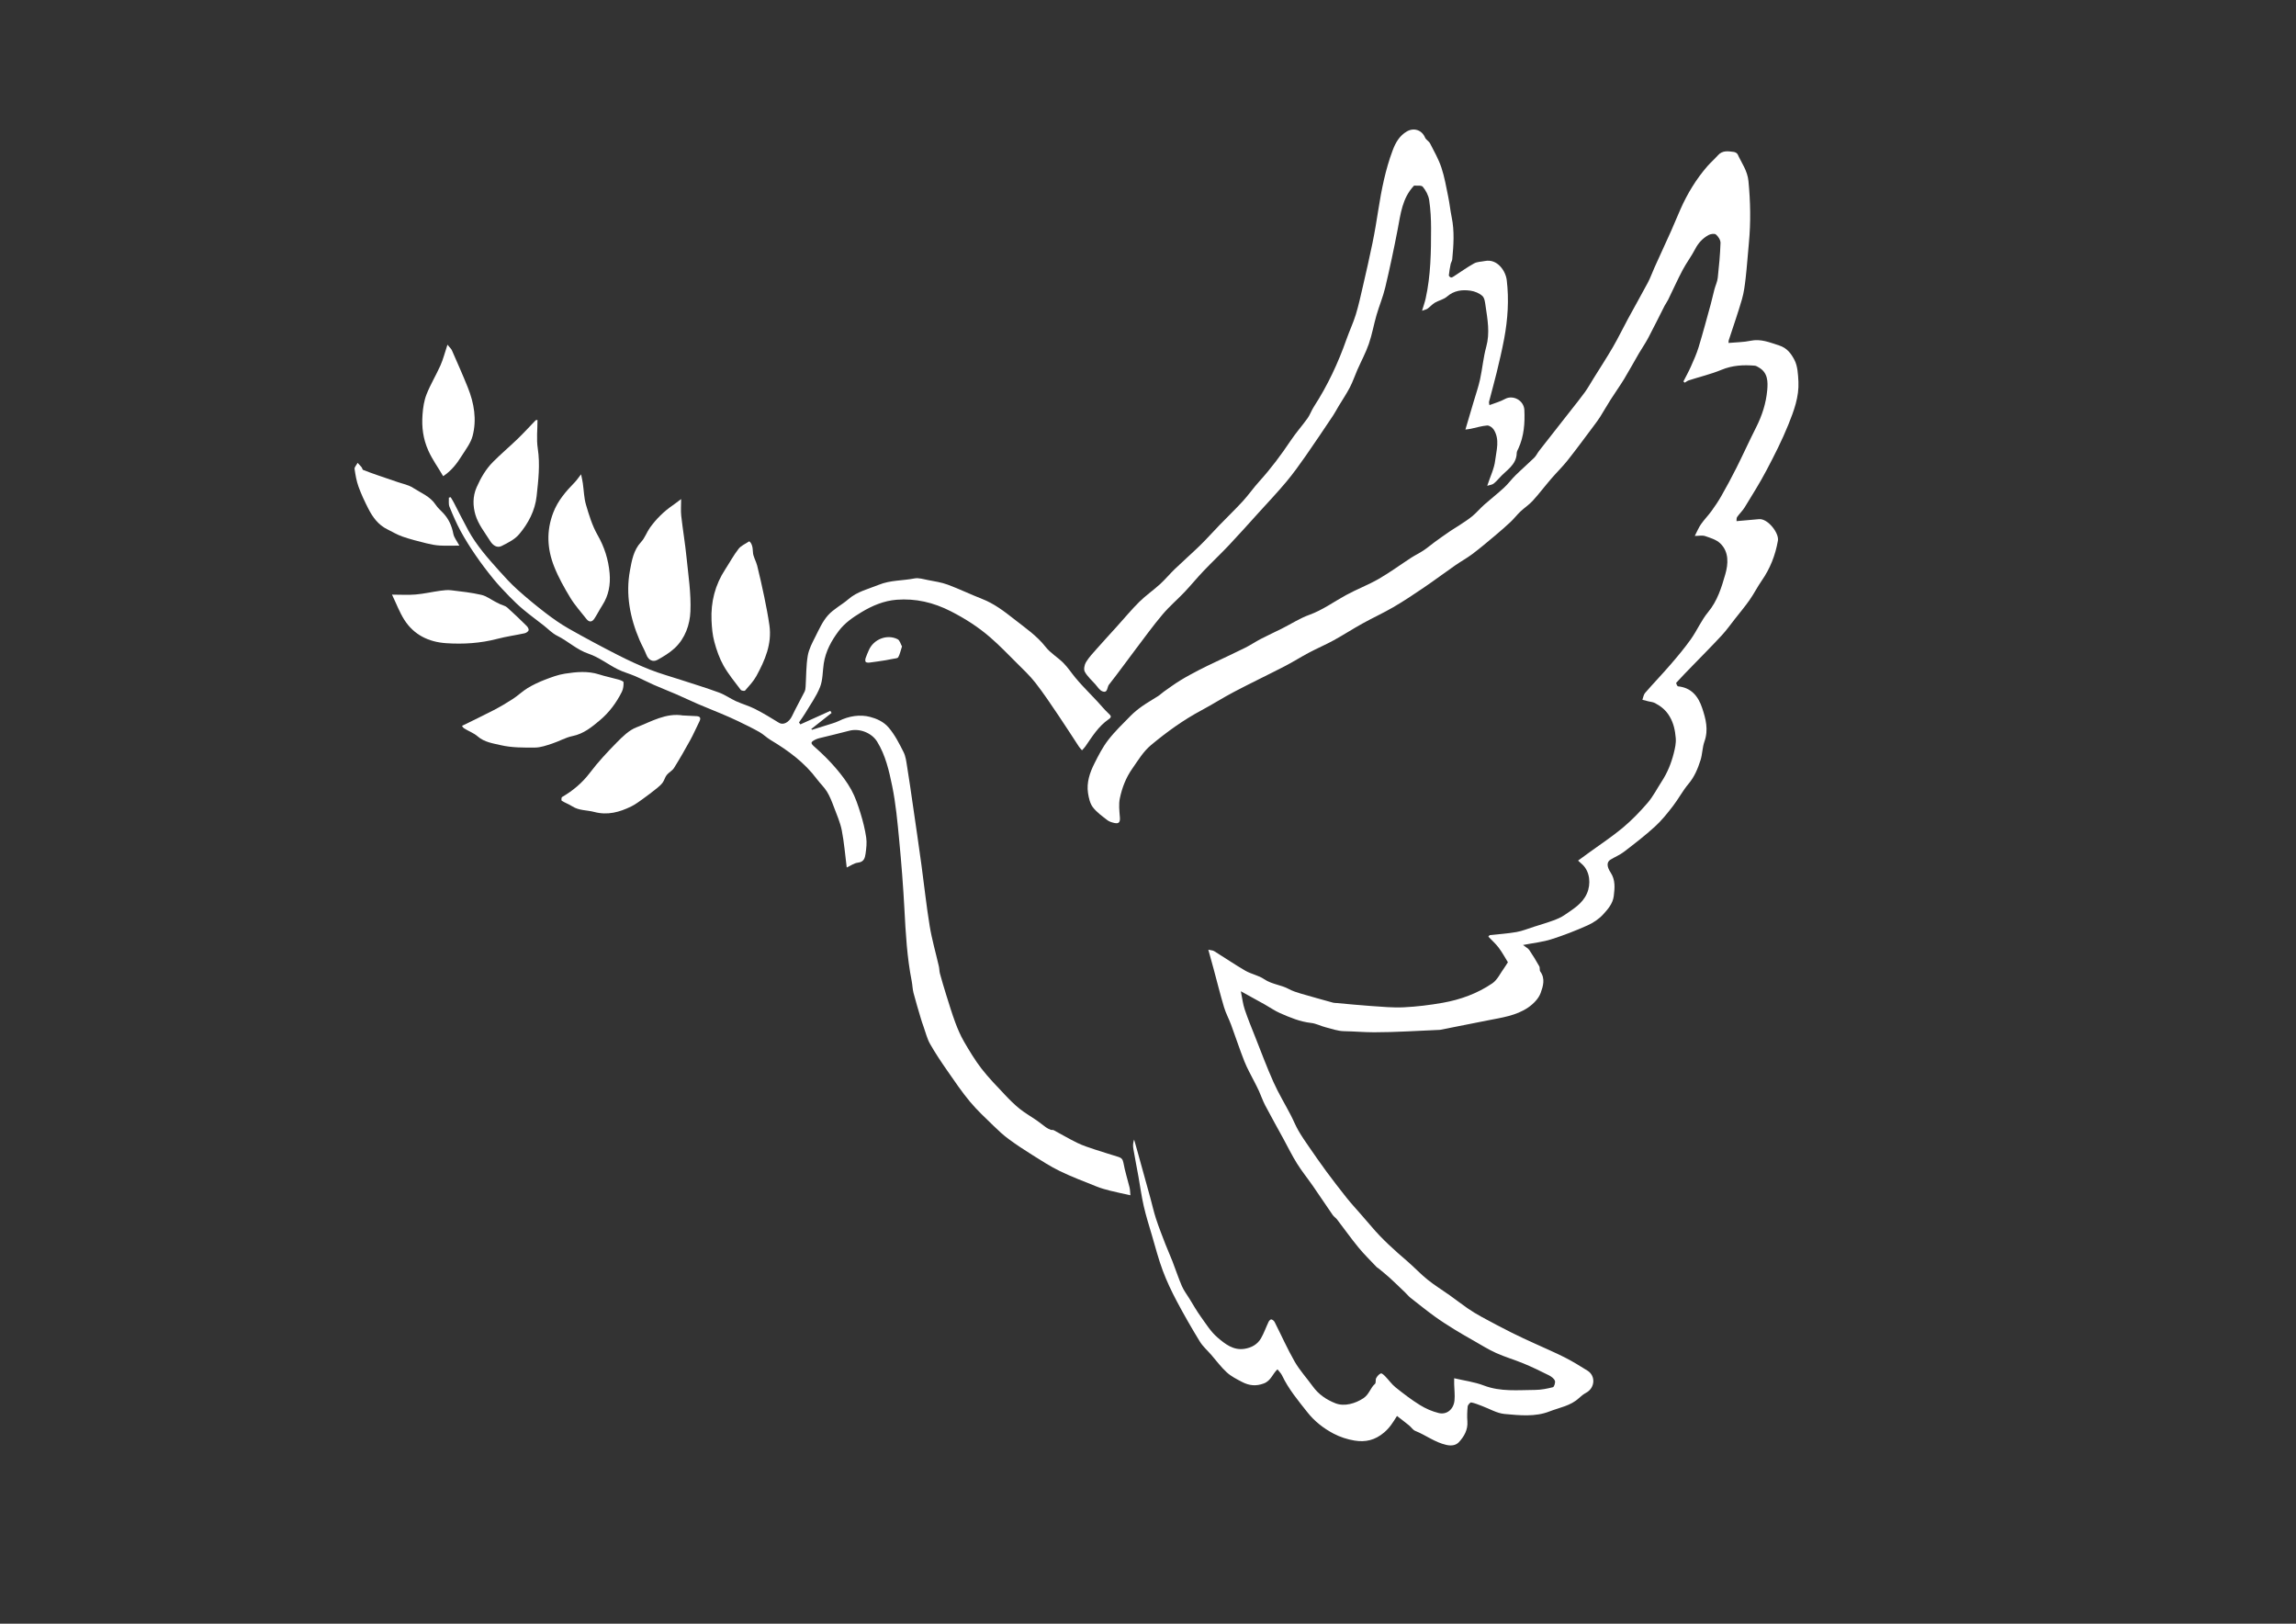 <svg xmlns="http://www.w3.org/2000/svg" id="Layer_1" viewBox="0 0 841.89 595.28"><rect x="0" y="0" width="841.89" height="595.28" fill="#333333" stroke="none"/><defs><style>      .cls-1 {        fill: #fff;      }    </style></defs><path class="cls-1" d="M633.81,125.73c2.84-.26,5.51-.26,8.08-.8,3.77-.79,6.91.58,10.38,1.68,3.09.97,4.55,3.16,5.68,5.29,1.22,2.3,1.35,5.31,1.49,8.03.27,5.56-1.67,10.74-3.69,15.75-2.32,5.74-5.15,11.3-8.04,16.78-2.43,4.62-5.23,9.04-7.95,13.5-.79,1.29-1.93,2.35-2.8,3.59-.27.38-.16,1.02-.22,1.51,2.81-.25,5.53-.47,8.25-.73,3.21-.3,7.42,5.11,6.93,7.88-.93,5.34-2.85,10.24-5.96,14.7-1.58,2.27-2.82,4.77-4.41,7.03-1.68,2.41-3.58,4.66-5.4,6.98-1.59,2.03-3.09,4.14-4.84,6.03-3.46,3.74-7.07,7.36-10.62,11.02-2.03,2.1-4.08,4.17-6.04,6.33-.14.15.36,1.29.62,1.32,4.9.49,7.42,3.62,8.86,7.91,1.35,4.02,2.39,8.02.85,12.33-.78,2.18-.74,4.66-1.45,6.87-.99,3.06-2.18,6.02-4.35,8.59-2.17,2.57-3.75,5.63-5.82,8.29-2.03,2.63-4.14,5.27-6.59,7.49-3.59,3.27-7.46,6.24-11.32,9.2-1.49,1.15-3.31,1.87-4.93,2.87-1.41.87-1.4,2.5.06,4.72,1.79,2.71,1.52,5.66,1.15,8.63-.35,2.75-2.14,4.81-3.85,6.68-1.55,1.69-3.63,3.11-5.74,4.05-4.34,1.94-8.79,3.68-13.32,5.11-3.11.99-6.43,1.33-10.37,2.09,1.12.88,1.89,1.24,2.3,1.84,1.31,1.93,2.52,3.93,3.67,5.97.31.54.02,1.45.37,1.92,1.91,2.6,1,5.47.14,7.85-.75,2.07-2.66,4.01-4.55,5.31-4.44,3.06-9.79,3.74-14.96,4.77-5.78,1.16-11.57,2.3-17.35,3.44-.07.01-.15.02-.22.02-8.01.33-16.01.88-24.02.88-3.64,0-7.31-.34-10.98-.4-2.3-.04-4.6-.87-6.87-1.46-1.76-.45-3.44-1.37-5.21-1.56-4.05-.44-7.72-1.99-11.36-3.58-1.96-.85-3.73-2.12-5.61-3.17-2.69-1.51-5.4-2.99-8.81-4.87.53,2.6.75,4.67,1.4,6.6,1.16,3.46,2.55,6.84,3.9,10.23,2.18,5.5,4.24,11.06,6.66,16.46,1.86,4.15,4.23,8.06,6.34,12.11.98,1.88,1.76,3.87,2.82,5.71,1.14,1.99,2.46,3.88,3.76,5.77,2.11,3.06,4.22,6.12,6.42,9.1,2.43,3.28,4.92,6.52,7.46,9.71,1.65,2.07,3.46,4.02,5.2,6.02,1.29,1.48,2.59,2.96,3.86,4.46,3.96,4.71,8.53,8.79,13.18,12.78,2.56,2.2,4.87,4.7,7.5,6.81,2.57,2.07,5.41,3.79,8.1,5.71,2.19,1.55,4.3,3.22,6.51,4.74,1.69,1.16,3.45,2.24,5.26,3.22,3.66,1.99,7.34,3.93,11.06,5.8,2.76,1.39,5.58,2.65,8.38,3.94,3.68,1.7,7.41,3.27,11.02,5.1,2.85,1.45,5.59,3.14,8.3,4.84,3.06,1.92,2.73,6.31-.48,8.06-.96.53-1.86,1.22-2.66,1.97-3.05,2.87-7.2,3.49-10.85,4.92-5.19,2.04-10.96,1.42-16.44.92-2.83-.26-5.53-1.92-8.3-2.94-1.3-.48-2.59-1.05-3.94-1.29-.35-.06-1.22.91-1.28,1.47-.19,1.82-.25,3.67-.11,5.49.23,3.1-1.22,5.56-3.12,7.61-.99,1.06-2.54,1.46-4.56,1.01-4.24-.94-7.55-3.6-11.42-5.14-.89-.35-1.49-1.38-2.29-2.02-1.45-1.18-2.94-2.31-4.42-3.46-1.5,2.41-2.66,4.3-4.69,6.03-3.41,2.9-6.89,3.63-10.83,3-2.67-.43-5.39-1.32-7.78-2.58-3.65-1.93-6.94-4.49-9.54-7.79-3.4-4.3-6.92-8.5-9.3-13.51-.38-.81-1.09-1.47-1.68-2.24-1.82,1.62-2.35,4.15-5,5.16-2.94,1.12-5.45.78-7.99-.54-1.95-1.02-3.99-2.04-5.59-3.5-2.12-1.93-3.84-4.3-5.74-6.48-1.4-1.61-3.06-3.05-4.16-4.84-2.96-4.84-5.79-9.76-8.44-14.76-1.92-3.63-3.7-7.37-5.14-11.22-1.58-4.22-2.71-8.61-3.98-12.94-1.06-3.59-2.19-7.16-3.02-10.81-.81-3.53-1.28-7.14-1.92-10.71-.61-3.38-1.28-6.76-1.86-10.15-.19-1.11-.18-2.25.27-3.45.42,1.5.86,2.99,1.27,4.49,1.56,5.64,3.13,11.27,4.68,16.91.7,2.55,1.26,5.15,2.09,7.66,1.04,3.17,2.27,6.28,3.47,9.39.8,2.07,1.74,4.09,2.54,6.17,1.17,3.02,2.18,6.11,3.46,9.08.7,1.63,1.82,3.09,2.76,4.61,1.35,2.18,2.6,4.42,4.09,6.49,1.95,2.7,3.75,5.66,6.24,7.78,2.72,2.32,5.77,4.79,9.89,4.13,2.55-.41,4.74-1.6,6.03-3.85,1.11-1.93,1.84-4.07,2.8-6.08.18-.38.74-.92.99-.86.46.11.99.54,1.21.97,2.46,4.84,4.66,9.83,7.36,14.53,1.84,3.2,4.41,5.99,6.59,9.01,2.15,2.98,4.98,4.93,8.38,6.26,3.27,1.28,7.28.07,10.2-1.85,2.17-1.43,2.55-3.79,4.28-5.29.42-.37.1-1.49.43-2.1.38-.7,1.01-1.43,1.71-1.72.34-.14,1.16.61,1.62,1.09,1.28,1.31,2.34,2.87,3.75,4,2.87,2.3,5.81,4.56,8.93,6.49,2.1,1.31,4.49,2.35,6.89,2.94,2.98.74,5.5-1.37,5.81-4.61.19-1.97-.07-3.97-.12-5.96-.02-.72,0-1.44,0-2.18,3.72.88,7.46,1.35,10.88,2.66,6.16,2.35,12.46,1.66,18.74,1.62,2.21-.01,4.45-.45,6.6-1,.45-.11.97-1.74.71-2.37-.33-.83-1.31-1.54-2.17-1.98-3.03-1.52-6.08-3-9.21-4.3-3.35-1.39-6.87-2.4-10.17-3.89-2.89-1.3-5.59-3.01-8.35-4.58-2.36-1.34-4.71-2.67-7.01-4.1-2.44-1.52-4.88-3.06-7.21-4.75-3.01-2.19-5.92-4.52-8.84-6.82-.7-.55-1.26-1.28-1.91-1.9-1.92-1.84-3.82-3.69-5.78-5.48-1.29-1.18-2.68-2.26-4.02-3.38-.22-.18-.51-.29-.7-.5-2.22-2.36-4.55-4.62-6.6-7.11-2.76-3.36-5.28-6.92-7.93-10.37-.44-.57-1.12-.96-1.53-1.55-2.49-3.59-4.9-7.22-7.38-10.81-1.89-2.72-4-5.31-5.75-8.12-1.84-2.95-3.37-6.08-5.03-9.13-2.21-4.05-4.47-8.07-6.62-12.15-.89-1.7-1.51-3.54-2.3-5.29-.5-1.11-1.07-2.18-1.61-3.26-1.25-2.5-2.67-4.94-3.7-7.53-1.76-4.45-3.24-9-4.9-13.49-.8-2.17-1.93-4.22-2.59-6.43-1.38-4.63-2.55-9.32-3.81-13.99-.6-2.2-1.21-4.4-1.96-7.11.88.21,1.63.2,2.17.54,3.82,2.36,7.53,4.91,11.41,7.16,2.17,1.25,4.83,1.7,6.88,3.09,2.8,1.91,6.18,2.06,9.05,3.62,1.32.72,2.8,1.2,4.25,1.63,3.99,1.17,7.99,2.27,12,3.38.42.12.88.09,1.33.13,4.16.37,8.31.8,12.47,1.08,4.04.27,8.11.68,12.14.48,4.76-.23,9.54-.82,14.24-1.65,6.51-1.15,12.73-3.41,18.2-7.14,1.88-1.28,2.96-3.75,4.39-5.69.45-.61.82-1.27,1.32-2.04-1.07-1.72-2.1-3.64-3.39-5.35-1.1-1.46-2.51-2.69-3.78-4.03.16-.18.31-.36.47-.55,3.29-.36,6.6-.57,9.85-1.14,2.18-.38,4.26-1.26,6.39-1.93,2.36-.75,4.74-1.44,7.07-2.3,1.45-.53,2.93-1.15,4.19-2.03,3.12-2.18,6.47-4.05,8.17-7.86,1.55-3.48,1.1-8-1.6-10.58-.46-.44-.94-.86-1.64-1.49,1.52-1.1,2.84-2.07,4.17-3.04,4.09-2.98,8.35-5.77,12.23-9.01,3.29-2.76,6.33-5.89,9.13-9.16,2.01-2.35,3.44-5.19,5.14-7.81,2.07-3.17,3.45-6.55,4.4-10.27.49-1.94.91-3.79.74-5.7-.24-2.71-.74-5.3-2.22-7.82-1.36-2.33-3.17-3.77-5.38-4.94-.72-.38-1.6-.44-2.41-.64-.74-.19-1.47-.37-2.21-.56.31-.85.42-1.88.98-2.52,3.06-3.52,6.31-6.89,9.35-10.42,2.6-3.01,5.16-6.07,7.46-9.31,2.26-3.19,3.83-6.92,6.31-9.91,3.41-4.1,4.91-9.03,6.29-13.84,1.07-3.7,1.48-8.24-1.92-11.41-1.42-1.32-3.56-1.96-5.47-2.61-1.05-.35-2.32-.06-3.8-.06.86-1.65,1.44-3.09,2.3-4.32,1.16-1.66,2.61-3.12,3.8-4.76,1.3-1.79,2.55-3.63,3.64-5.56,1.92-3.39,3.79-6.82,5.53-10.3,2.47-4.93,4.74-9.95,7.23-14.87,2.18-4.32,3.65-8.86,4.07-13.65.27-3.11.25-6.39-3.07-8.29-.47-.27-.98-.62-1.49-.66-4.18-.36-8.22-.14-12.23,1.52-3.84,1.59-7.94,2.55-11.91,3.83-.55.18-1.04.57-1.55.87-.16-.15-.32-.29-.49-.44.93-1.82,1.93-3.61,2.76-5.48,1.03-2.32,2.08-4.66,2.82-7.08,1.58-5.19,2.97-10.43,4.42-15.67.5-1.82.88-3.67,1.37-5.49.38-1.44,1.07-2.83,1.23-4.28.47-4.25.87-8.52,1.01-12.79.03-1.05-.83-2.4-1.7-3.1-.54-.43-2.02-.18-2.79.26-2.07,1.18-3.65,2.86-4.79,5.06-1.37,2.66-3.22,5.07-4.62,7.72-1.89,3.57-3.53,7.27-5.31,10.9-.37.76-.91,1.44-1.29,2.19-2,3.92-3.93,7.88-5.99,11.77-1.05,1.99-2.35,3.85-3.49,5.79-1.81,3.1-3.51,6.25-5.37,9.32-1.57,2.57-3.34,5.02-4.95,7.56-1.33,2.08-2.54,4.24-3.86,6.33-.67,1.06-1.43,2.07-2.18,3.07-3.22,4.29-6.38,8.62-9.71,12.82-1.88,2.37-4.07,4.49-6.05,6.79-2.29,2.66-4.4,5.46-6.76,8.05-1.33,1.46-3.05,2.57-4.5,3.93-1.25,1.18-2.29,2.57-3.54,3.75-1.89,1.77-3.84,3.48-5.83,5.14-2.7,2.27-5.4,4.55-8.21,6.67-2.03,1.53-4.28,2.75-6.37,4.21-3.89,2.71-7.68,5.55-11.6,8.21-3.62,2.46-7.27,4.89-11.04,7.09-3.69,2.15-7.61,3.93-11.35,6.01-3.55,1.96-6.96,4.18-10.51,6.13-2.96,1.62-6.07,2.94-9.05,4.52-2.98,1.57-5.83,3.4-8.82,4.94-6.19,3.2-12.49,6.2-18.66,9.44-4.06,2.13-7.92,4.61-11.97,6.77-6.65,3.55-12.71,7.93-18.49,12.74-2.91,2.42-4.74,5.6-6.87,8.62-2.35,3.34-3.75,7-4.57,10.85-.48,2.24-.19,4.67,0,7,.14,1.68-.26,2.5-2,2.11-.91-.2-1.89-.48-2.6-1.04-1.87-1.46-3.9-2.88-5.31-4.74-1.05-1.38-1.49-3.38-1.77-5.18-.58-3.84.63-7.43,2.31-10.79,1.5-2.99,3.05-6.03,5.08-8.66,2.45-3.17,5.37-5.97,8.19-8.84,1.28-1.3,2.72-2.47,4.22-3.53,1.91-1.35,3.97-2.49,5.93-3.76.75-.49,1.39-1.14,2.12-1.65,2-1.4,3.97-2.86,6.06-4.13,2.23-1.37,4.56-2.59,6.88-3.81,1.92-1,3.89-1.92,5.84-2.85,3.69-1.77,7.41-3.47,11.07-5.3,1.92-.96,3.71-2.19,5.62-3.18,2.56-1.33,5.2-2.53,7.78-3.82,3.35-1.68,6.55-3.77,10.04-5.03,4.86-1.75,8.94-4.76,13.38-7.19,3.92-2.15,8.15-3.74,12.03-5.96,4.13-2.37,7.98-5.22,11.98-7.81,1.46-.94,3.05-1.69,4.49-2.65,1.42-.94,2.71-2.06,4.09-3.07,1.86-1.35,3.75-2.69,5.65-3.99,1.06-.73,2.2-1.36,3.27-2.08,1.65-1.11,3.35-2.15,4.87-3.41,1.56-1.29,2.88-2.88,4.4-4.23,2.37-2.1,4.88-4.04,7.21-6.19,1.54-1.42,2.79-3.15,4.29-4.62,2.22-2.18,4.59-4.22,6.82-6.4.73-.72,1.16-1.72,1.8-2.54,3.87-4.96,7.76-9.9,11.64-14.85,1.72-2.2,3.49-4.38,5.13-6.64,1.13-1.57,2.08-3.28,3.1-4.93,2.41-3.87,4.91-7.7,7.2-11.64,1.97-3.4,3.68-6.95,5.55-10.4,2.4-4.42,4.89-8.79,7.25-13.22.93-1.75,1.58-3.65,2.4-5.46,2.03-4.48,4.1-8.95,6.11-13.44,1.19-2.67,2.28-5.38,3.47-8.05,2.53-5.7,5.74-10.98,9.83-15.69,1.23-1.41,2.66-2.64,3.9-4.04,1.66-1.86,3.74-1.47,5.79-1.21.52.07,1.22.46,1.42.89,1.45,3.2,3.59,5.97,3.96,9.81.73,7.56.88,15.07.16,22.62-.41,4.31-.7,8.63-1.19,12.93-.3,2.62-.63,5.28-1.36,7.79-1.46,5.05-3.22,10.01-4.84,15.01-.09.27-.05.58-.07.87Z"></path><path class="cls-1" d="M293.46,265.58c3.67-1.66,7.34-3.31,11-4.97.15.26.31.52.46.77-2.48,1.96-4.97,3.92-7.45,5.89.1.09.2.19.3.28,2.46-.77,4.92-1.53,7.38-2.31.8-.26,1.62-.52,2.37-.89,3.69-1.85,7.79-2.51,11.56-1.51,2.27.6,4.91,1.7,6.77,3.9,2.32,2.74,3.89,5.87,5.46,8.99.81,1.6,1.02,3.54,1.31,5.36.77,4.73,1.45,9.47,2.13,14.21,1.06,7.29,2.13,14.58,3.13,21.88,1.02,7.43,1.79,14.89,3.01,22.29.82,4.99,2.24,9.87,3.37,14.81.2.86.16,1.78.39,2.63.73,2.64,1.49,5.27,2.32,7.89,1.06,3.38,2.09,6.78,3.32,10.1.89,2.39,1.91,4.76,3.18,6.96,1.98,3.4,4.02,6.81,6.42,9.92,2.62,3.38,5.65,6.46,8.58,9.58,1.7,1.81,3.47,3.58,5.4,5.13,1.96,1.57,4.17,2.82,6.24,4.25,1.17.81,2.27,1.74,3.44,2.57.53.37,1.12.66,1.72.9.33.13.79-.03,1.09.13,2.91,1.55,5.74,3.25,8.71,4.68,2.04.99,4.24,1.69,6.4,2.41,2.88.96,5.81,1.81,8.71,2.74,1.04.33,1.54.9,1.76,2.16.54,3.04,1.51,5.99,2.24,9,.21.86.2,1.77.31,2.87-2.76-.61-5.09-1.08-7.39-1.66-1.69-.43-3.38-.89-4.99-1.54-4.52-1.81-9.09-3.53-13.47-5.65-3.49-1.69-6.78-3.83-10.08-5.9-2.98-1.86-5.93-3.8-8.75-5.88-1.95-1.44-3.75-3.11-5.49-4.81-2.96-2.89-6.03-5.71-8.67-8.88-2.98-3.58-5.61-7.47-8.28-11.31-2.23-3.21-4.42-6.47-6.35-9.87-1.09-1.92-1.6-4.17-2.36-6.27-.35-.97-.69-1.95-.98-2.94-.93-3.15-1.89-6.3-2.72-9.48-.37-1.42-.38-2.93-.67-4.38-1.71-8.67-2.2-17.45-2.66-26.25-.45-8.51-1.12-17.02-1.93-25.51-.63-6.59-1.23-13.23-2.56-19.71-1.15-5.58-2.43-11.25-5.51-16.25-2.01-3.25-6.48-5-10.22-4.01-3.62.97-7.28,1.8-10.91,2.71-.49.12-.99.28-1.45.5-2.04,1.02-1.87,1.39-.15,2.9,2.66,2.34,5.21,4.86,7.52,7.55,2.13,2.48,4.16,5.14,5.73,7.99,1.48,2.69,2.47,5.69,3.39,8.65.9,2.9,1.64,5.89,2.08,8.89.28,1.91.03,3.95-.24,5.89-.22,1.55-.59,3.04-2.79,3.28-1.41.16-2.73,1.15-4.12,1.78-.6-4.73-.95-9.23-1.81-13.62-.58-2.93-1.83-5.74-2.89-8.56-.72-1.92-1.47-3.86-2.53-5.6-1-1.65-2.49-3-3.65-4.56-4.56-6.13-10.56-10.53-17.03-14.4-1.44-.86-2.65-2.1-4.1-2.92-2.52-1.42-5.12-2.69-7.72-3.94-2.08-1-4.19-1.92-6.32-2.82-2.84-1.2-5.72-2.32-8.55-3.54-2.68-1.16-5.32-2.43-8-3.59-2.72-1.18-5.49-2.24-8.2-3.44-2.28-1-4.48-2.18-6.76-3.16-2.13-.92-4.41-1.51-6.47-2.55-3.58-1.81-6.86-4.4-10.6-5.66-4.37-1.47-7.56-4.64-11.53-6.6-1.84-.9-3.33-2.51-4.98-3.8-2.45-1.91-4.96-3.75-7.35-5.74-1.82-1.51-3.54-3.16-5.19-4.85-2.03-2.09-4.05-4.21-5.89-6.46-2.28-2.8-4.47-5.68-6.51-8.66-1.97-2.87-3.84-5.82-5.5-8.88-1.56-2.88-2.86-5.9-4.09-8.94-.39-.97-.16-2.2-.21-3.31.22-.05.44-.11.66-.16.39.66.81,1.31,1.16,1.99,1.78,3.4,3.47,6.84,5.31,10.2,2.99,5.45,7.09,10.09,11.21,14.69,2.17,2.42,4.38,4.83,6.79,7,3.32,2.99,6.78,5.84,10.32,8.56,2.71,2.08,5.55,4.07,8.52,5.76,5.89,3.34,11.87,6.53,17.9,9.61,3.86,1.97,7.81,3.81,11.84,5.4,3.69,1.46,7.54,2.52,11.32,3.75,4.68,1.53,9.4,2.96,14.02,4.66,2.17.79,4.1,2.2,6.21,3.16,2.31,1.05,4.78,1.73,7.03,2.87,3,1.53,5.89,3.29,8.76,5.06,1.57.97,3.69-.17,4.79-2.49,1.43-3.01,3.08-5.92,4.58-8.91.28-.56.35-1.25.39-1.89.24-3.76.16-7.58.78-11.28.41-2.45,1.68-4.8,2.82-7.06,1.36-2.7,2.64-5.59,4.62-7.8,2.09-2.33,5.08-3.82,7.48-5.9,3.26-2.82,7.31-3.71,11.14-5.27,4.25-1.73,8.71-1.47,13.04-2.32,1.57-.31,3.34.27,4.99.59,2.44.47,4.94.83,7.25,1.69,4.25,1.58,8.35,3.57,12.58,5.22,4.36,1.7,8.04,4.48,11.64,7.32,4.06,3.21,8.39,6.1,11.67,10.29,1.78,2.27,4.47,3.81,6.53,5.89,1.62,1.63,2.9,3.6,4.37,5.38.9,1.09,1.85,2.15,2.82,3.19,1.74,1.86,3.51,3.68,5.25,5.53,1.39,1.48,2.65,3.08,4.14,4.44.96.87,1.11,1.32-.01,2.09-3.75,2.57-6.06,6.39-8.58,10.02-.34.49-.79.9-1.19,1.35-.38-.45-.81-.86-1.12-1.34-2.49-3.77-4.9-7.59-7.44-11.33-2.76-4.07-5.48-8.19-8.5-12.06-2.07-2.65-4.57-4.98-6.96-7.37-3.15-3.15-6.25-6.37-9.61-9.28-4.39-3.82-9.24-6.91-14.48-9.59-6.35-3.24-12.9-4.77-19.89-4.22-4.61.37-8.86,2.14-12.84,4.54-3.16,1.91-6.15,3.96-8.39,6.94-2.68,3.57-4.77,7.42-5.46,11.9-.44,2.89-.31,5.99-1.36,8.63-1.35,3.42-3.6,6.5-5.5,9.7-.67,1.12-1.47,2.17-2.21,3.25.16.25.33.5.49.75Z"></path><path class="cls-1" d="M546.11,148.54c1.98-.76,3.99-1.29,5.75-2.27,2.88-1.6,6.92.47,7.09,4.05.22,4.81-.13,9.61-2.19,14.1-.25.53-.6,1.09-.61,1.65-.09,4.42-3.82,6.29-6.27,9.05-.7.79-1.43,1.58-2.26,2.22-.46.36-1.17.41-2.29.76,1.14-3.48,2.56-6.3,2.91-9.25.45-3.75,1.78-7.73-.53-11.36-.47-.74-1.62-1.56-2.39-1.5-2,.15-3.96.78-5.95,1.19-.63.13-1.28.2-2.04.31,1.05-3.54,2.03-6.86,3.01-10.18.8-2.73,1.75-5.43,2.36-8.2.86-3.95,1.19-8.04,2.26-11.92,1.42-5.11.49-10.06-.24-15.06-.18-1.27-.35-2.88-1.17-3.63-1.13-1.02-2.82-1.71-4.36-1.93-3.08-.44-6.03-.07-8.6,2.16-1.22,1.06-3.02,1.41-4.46,2.25-.97.57-1.74,1.49-2.66,2.16-.43.31-1.02.41-2.04.79.54-1.83,1.03-3.16,1.33-4.53,1.87-8.44,1.98-17.03,1.98-25.62,0-3.47-.18-6.97-.69-10.4-.26-1.74-1.21-3.53-2.34-4.9-.53-.64-2.2-.33-3.2-.44-4.37,4.6-4.92,10.38-6.01,16.02-1.37,7.14-2.88,14.25-4.56,21.32-.82,3.45-2.22,6.75-3.21,10.16-1.01,3.49-1.62,7.11-2.81,10.53-1.13,3.26-2.8,6.34-4.2,9.51-.94,2.14-1.68,4.38-2.76,6.45-1.25,2.4-2.78,4.65-4.18,6.98-.65,1.08-1.22,2.21-1.92,3.26-3.34,4.97-6.65,9.96-10.08,14.86-2.28,3.26-4.61,6.51-7.16,9.56-3.26,3.89-6.75,7.57-10.16,11.33-3.59,3.96-7.14,7.95-10.81,11.84-3.06,3.24-6.31,6.3-9.39,9.53-2.36,2.48-4.53,5.14-6.88,7.63-2.65,2.79-5.61,5.3-8.08,8.23-3.48,4.12-6.65,8.51-9.91,12.81-3.27,4.32-6.42,8.73-9.78,12.98-.69.88-.37,3.2-2.4,2.41-1.04-.4-1.76-1.66-2.58-2.57-1.34-1.5-2.91-2.88-3.86-4.6-.47-.85-.14-2.55.43-3.5,1.09-1.8,2.57-3.36,3.98-4.95,2.46-2.78,4.98-5.51,7.46-8.26,2.7-2.99,5.28-6.11,8.14-8.94,2.35-2.32,5.11-4.21,7.56-6.44,1.93-1.76,3.6-3.8,5.48-5.61,3.03-2.91,6.2-5.67,9.2-8.6,2.46-2.4,4.74-4.98,7.13-7.45,2.85-2.95,5.82-5.79,8.59-8.81,2.12-2.32,3.92-4.93,6.04-7.26,4.25-4.69,8.01-9.73,11.53-14.99,1.89-2.82,4.16-5.37,6.14-8.13.92-1.29,1.43-2.86,2.3-4.2,5.03-7.76,8.93-16.07,11.99-24.79,1.06-3.02,2.45-5.93,3.39-8.98,1.05-3.41,1.8-6.92,2.61-10.4,1.22-5.29,2.44-10.59,3.53-15.91.83-4.05,1.5-8.13,2.14-12.21,1.16-7.37,2.61-14.68,5.23-21.68,1.04-2.77,2.47-5.41,5.28-7.01,2.56-1.45,5.45-.47,6.6,2.25.35.84,1.43,1.36,1.86,2.19,1.48,2.89,3.12,5.76,4.14,8.82,1.16,3.47,1.77,7.12,2.51,10.72.51,2.48.76,5.01,1.27,7.49,1.06,5.16.69,10.32.2,15.49-.06.59-.47,1.14-.59,1.74-.27,1.35-.51,2.72-.65,4.09-.03.25.45.7.77.78.28.08.69-.18.99-.37,2.49-1.6,4.9-3.35,7.48-4.78,1.14-.63,2.63-.61,3.96-.88,4.56-.93,7.62,3.61,8.03,7,.87,7.19.38,14.37-.94,21.47-.78,4.17-1.76,8.3-2.76,12.43-.86,3.56-1.87,7.09-2.78,10.65-.1.38.08.83.12,1.26Z"></path><path class="cls-1" d="M169.41,266.11c4.05-2,7.88-3.81,11.64-5.77,2.4-1.25,4.75-2.63,7.02-4.11,1.87-1.22,3.5-2.82,5.41-3.98,1.97-1.19,4.09-2.19,6.24-3.02,2.4-.92,4.87-1.86,7.39-2.25,4.19-.65,8.43-1.07,12.62.29,2.3.74,4.7,1.2,7.03,1.86.69.2,1.86.62,1.87.98.05,1.16-.09,2.46-.6,3.49-1.99,4.01-4.68,7.62-8.07,10.46-2.93,2.46-5.96,4.97-10.02,5.79-2.57.52-4.95,1.94-7.49,2.76-2.05.67-4.2,1.45-6.31,1.46-4.19.03-8.49.06-12.53-.88-2.84-.66-6.01-1.08-8.48-3.23-1.41-1.23-3.3-1.9-4.92-2.91-.48-.3-.77-.89-.81-.94Z"></path><path class="cls-1" d="M249.76,182.97c0,2.29-.18,4.22.03,6.11.57,5.08,1.43,10.14,1.94,15.22.66,6.61,1.71,13.26,1.43,19.85-.2,4.86-1.92,9.86-5.74,13.44-1.85,1.73-4.1,3.09-6.34,4.32-1.78.98-3.38-.03-4.09-1.91-.69-1.81-1.69-3.5-2.46-5.29-3.52-8.19-5.17-16.76-3.54-25.55.66-3.59,1.29-7.49,4.11-10.49,1.37-1.46,2.04-3.56,3.23-5.22,2.29-3.19,5.06-5.93,8.31-8.17.82-.56,1.6-1.18,3.11-2.31Z"></path><path class="cls-1" d="M250.56,262.3c1.63.08,3.26.14,4.88.25,1.36.09,1.61.76,1.02,1.94-1.11,2.22-2.09,4.51-3.28,6.69-1.93,3.51-3.92,6.99-6.04,10.38-.63,1.01-1.89,1.6-2.66,2.56-.64.8-.87,1.92-1.47,2.75-.58.8-1.36,1.48-2.14,2.11-1.7,1.36-3.44,2.69-5.21,3.96-1.36.97-2.72,1.99-4.21,2.72-4.29,2.09-8.64,3.32-13.57,2.01-2.65-.71-5.54-.46-8.02-2.04-1.23-.78-2.63-1.29-3.88-2.05-.19-.12-.14-1.23.1-1.37,3.98-2.32,7.39-5.16,10.22-8.89,3-3.97,6.43-7.64,9.93-11.19,2.1-2.13,4.44-4.43,7.13-5.47,5.5-2.13,10.84-5.42,17.19-4.34Z"></path><path class="cls-1" d="M274.7,198.45c.83.48,1.34,1.94,1.38,3.88.03,1.68,1.13,3.32,1.56,5.03.94,3.82,1.81,7.66,2.61,11.52.71,3.44,1.38,6.89,1.88,10.37.97,6.83-1.63,12.82-4.78,18.59-1.07,1.95-2.67,3.63-4.15,5.33-.2.23-1.34.07-1.58-.25-2.19-2.91-4.54-5.75-6.32-8.9-1.51-2.69-2.55-5.7-3.36-8.69-.69-2.54-.92-5.24-1.04-7.88-.29-6.74,1.3-13.03,5.03-18.72,1.64-2.51,3.06-5.18,4.9-7.53.93-1.19,2.56-1.84,3.88-2.74Z"></path><path class="cls-1" d="M213.07,173.89c.28,1.42.51,2.35.64,3.29.38,2.63.42,5.36,1.16,7.88,1.12,3.8,2.3,7.7,4.25,11.1,2.53,4.42,3.97,9.03,4.41,13.99.37,4.17-.34,8.16-2.67,11.76-1.03,1.6-1.88,3.31-2.92,4.9-.87,1.32-1.93,1.38-2.94.08-1.98-2.55-4.19-4.96-5.86-7.71-2.23-3.67-4.36-7.47-5.94-11.46-2.56-6.45-2.92-13.01-.35-19.74,1.72-4.51,4.7-7.88,7.93-11.2.71-.73,1.28-1.61,2.29-2.9Z"></path><path class="cls-1" d="M197.09,153.94c0,3.51-.43,7.08.1,10.5.9,5.88.2,11.66-.42,17.43-.57,5.3-3.04,10.01-6.43,14.01-1.62,1.91-4.15,3.17-6.47,4.32-1.67.82-3.2-.36-4.09-1.78-1.98-3.15-4.44-6.23-5.46-9.7-.91-3.12-1.07-6.65.46-10.1,1.53-3.46,3.36-6.62,5.98-9.26,2.9-2.92,6.06-5.58,9.02-8.44,2.29-2.21,4.44-4.57,6.65-6.86.22-.04.44-.07.66-.11Z"></path><path class="cls-1" d="M143.72,218c3.24,0,6,.19,8.72-.05,3.04-.26,6.03-.96,9.06-1.38,1.3-.18,2.66-.33,3.95-.17,3.69.44,7.41.85,11.03,1.68,1.86.42,3.52,1.71,5.28,2.61.55.28,1.1.57,1.66.83.85.39,1.86.58,2.53,1.17,2.46,2.19,4.83,4.48,7.17,6.79.41.4.85,1.18.71,1.6-.16.48-.9.96-1.47,1.09-3.32.72-6.71,1.18-9.99,2.04-6.2,1.62-12.51,2.02-18.82,1.59-6.35-.43-11.79-3.05-15.3-8.57-1.75-2.75-2.9-5.87-4.51-9.22Z"></path><path class="cls-1" d="M164.07,126.36c.84,1.06,1.4,1.52,1.65,2.11,1.99,4.53,4,9.05,5.84,13.64,2.29,5.72,3.31,11.71,1.73,17.73-.68,2.59-2.5,4.92-3.97,7.26-1.76,2.81-3.75,5.46-6.82,7.48-1.87-3.25-3.93-6.01-5.43-9.35-1.97-4.39-2.47-8.69-2.14-13.23.18-2.51.56-5.12,1.48-7.44,1.44-3.65,3.52-7.05,5.12-10.65.97-2.18,1.55-4.54,2.55-7.55Z"></path><path class="cls-1" d="M131.13,169.69c.63.69,1.09,1.13,1.48,1.63.22.28.27.85.52.95,1.77.71,3.57,1.34,5.37,1.97,2.4.83,4.81,1.63,7.21,2.46,1.94.68,4.09,1.06,5.77,2.16,2.88,1.87,6.25,3.11,8.27,6.19.74,1.13,1.81,2.05,2.75,3.04,2.02,2.15,3.16,4.67,3.72,7.59.27,1.4,1.31,2.64,2.21,4.35-2.81,0-5.01.1-7.2-.03-1.64-.1-3.29-.42-4.89-.82-2.94-.73-5.89-1.47-8.75-2.46-1.95-.67-3.75-1.77-5.62-2.69-3.29-1.63-5.33-4.44-6.93-7.58-1.33-2.62-2.6-5.29-3.59-8.05-.75-2.07-1.12-4.3-1.44-6.49-.09-.6.64-1.32,1.11-2.21Z"></path><path class="cls-1" d="M330.74,236.99c-.52,1.6-.77,2.9-1.38,3.97-.26.44-1.32.44-2.02.6-.89.2-1.78.37-2.68.51-1.94.3-3.88.6-5.82.84-.47.06-1.16.03-1.41-.25-.24-.28-.16-.98-.02-1.42.32-.97.76-1.9,1.16-2.85,1.71-4.02,6.68-6.02,10.57-4.04.81.42,1.12,1.82,1.6,2.64Z"></path></svg>
